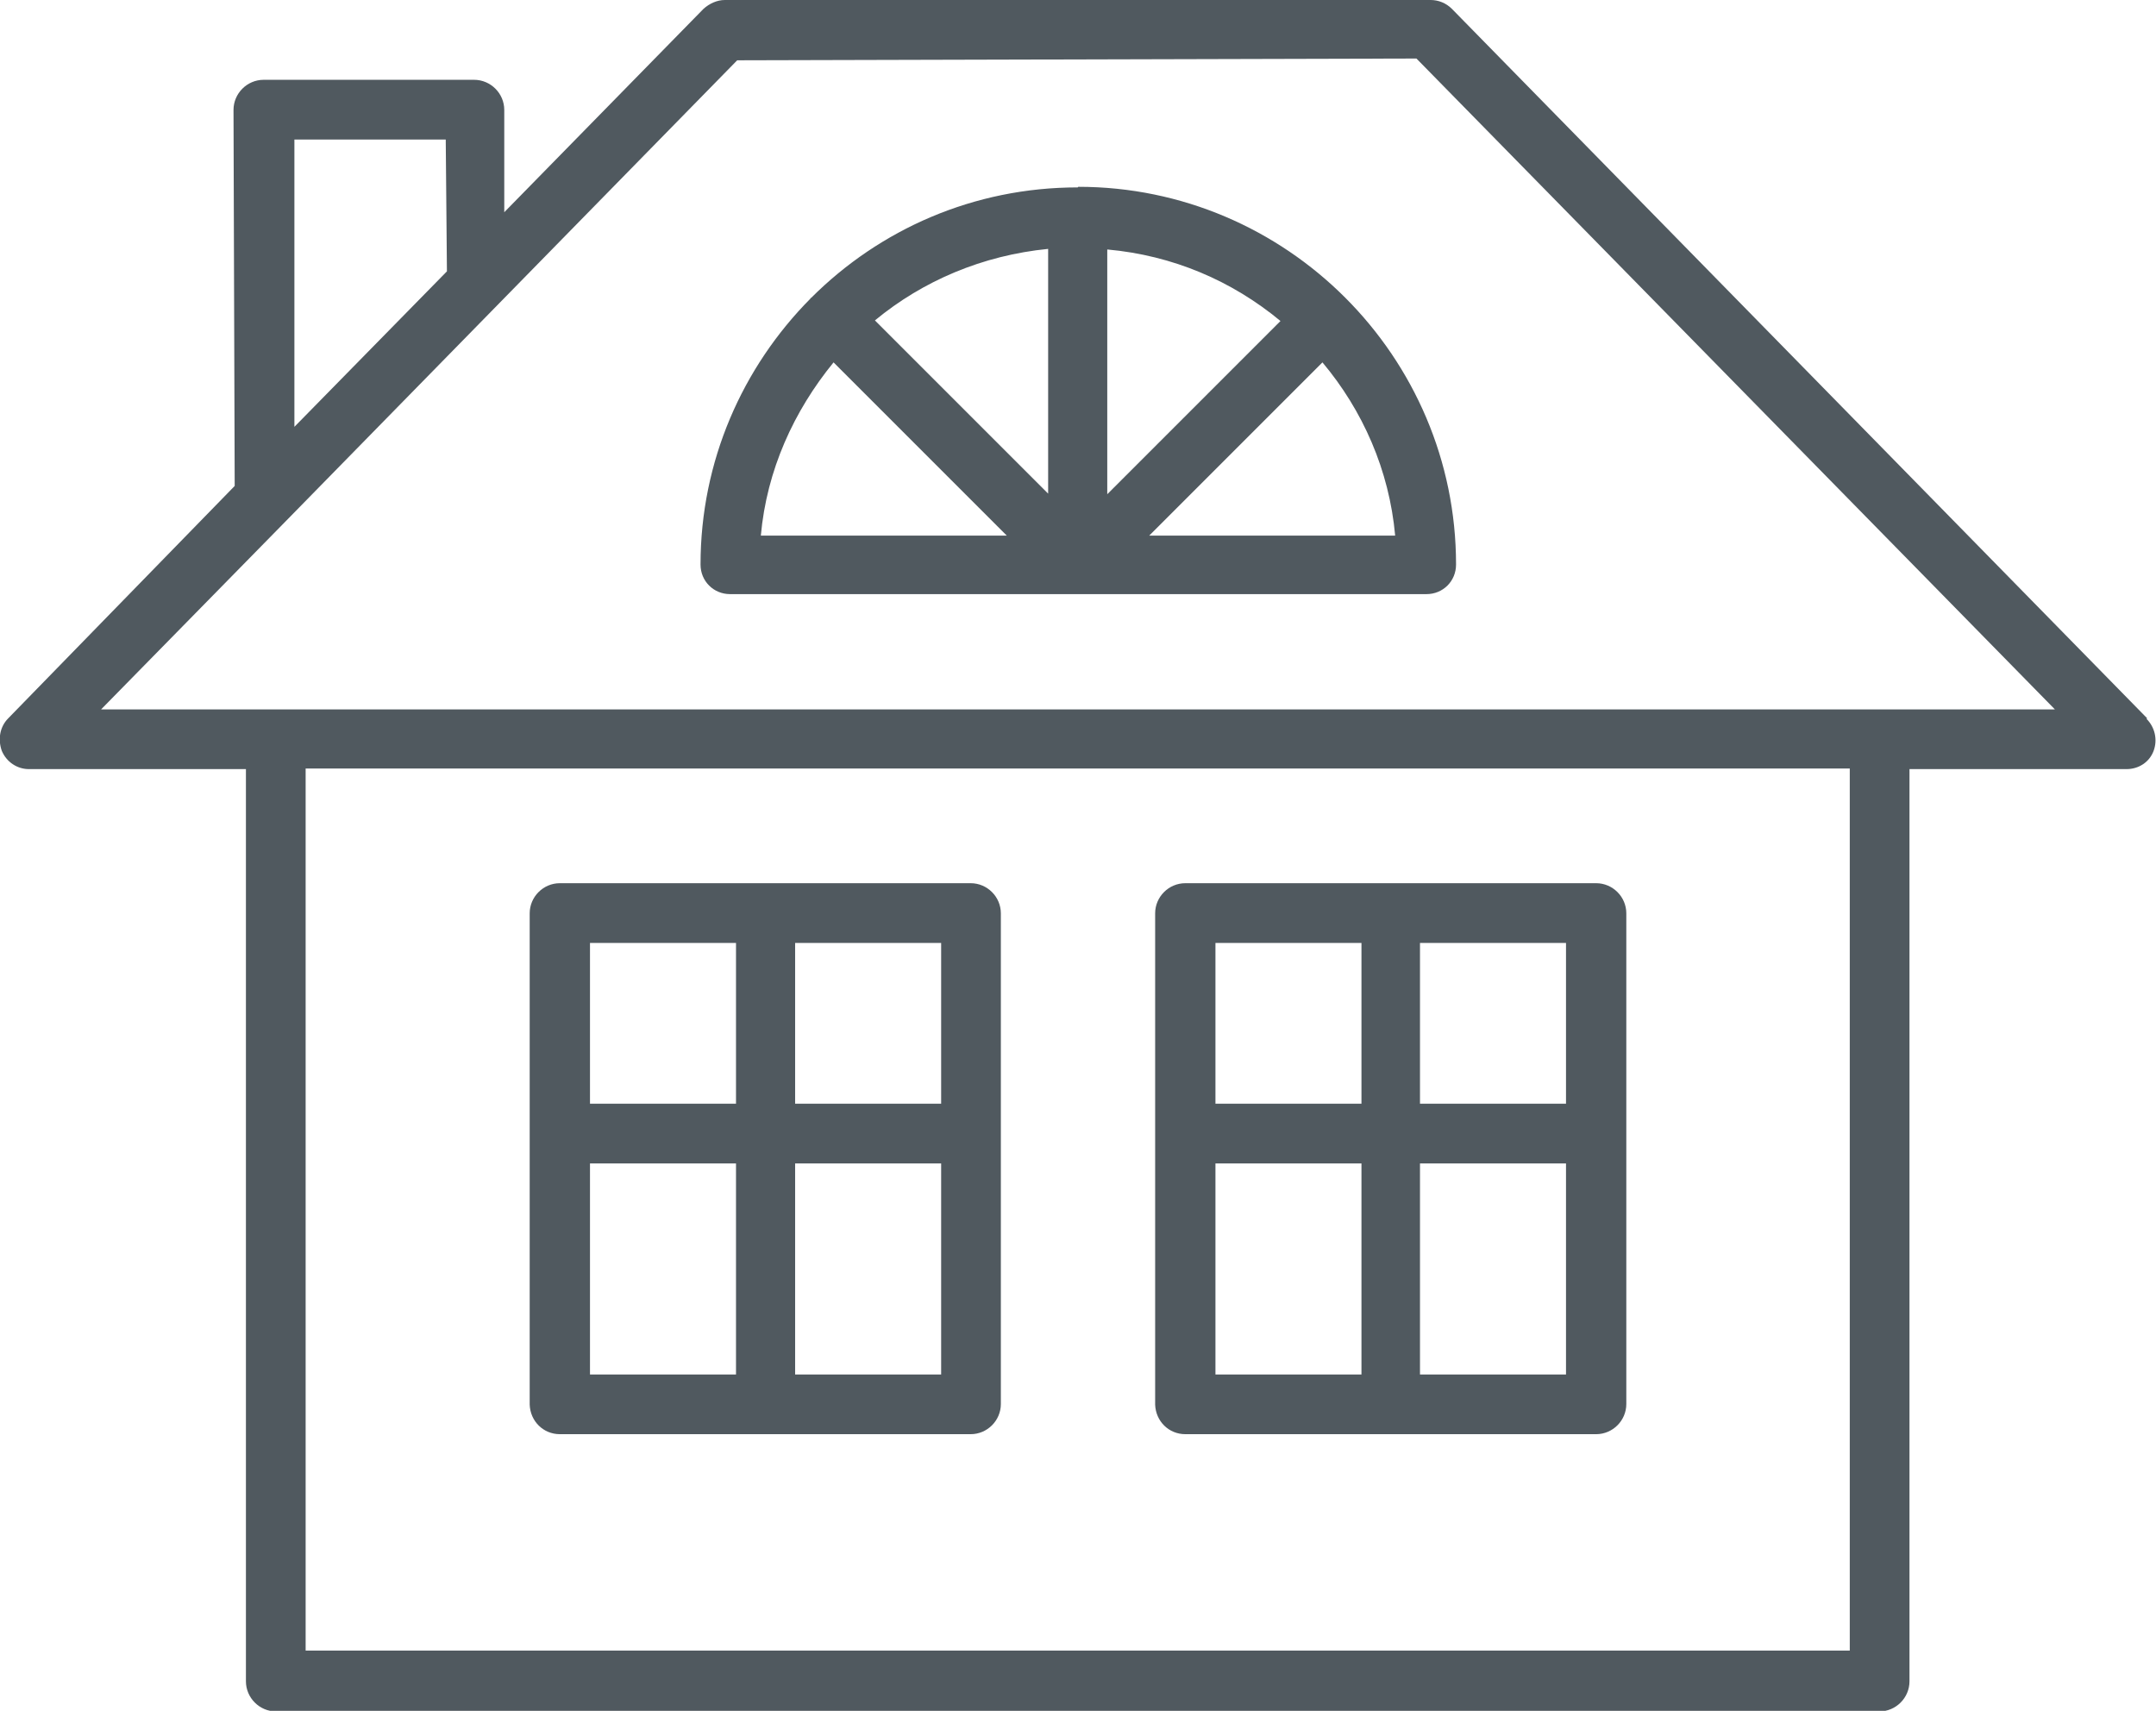 <?xml version="1.0" encoding="UTF-8"?>
<svg id="Layer_2" data-name="Layer 2" xmlns="http://www.w3.org/2000/svg" viewBox="0 0 36.47 28.94">
  <defs>
    <style>
      .cls-1 {
        fill: #50595f;
      }
    </style>
  </defs>
  <g id="Layer_1-2" data-name="Layer 1">
    <g>
      <path class="cls-1" d="M36.32,12.15L24.56.15c-.1-.1-.23-.15-.36-.15h-11.94c-.13,0-.26.06-.36.15l-3.37,3.44v-1.73c0-.28-.23-.51-.51-.51h-3.56c-.28,0-.51.23-.51.51l.02,6.36L.14,12.15c-.14.14-.18.35-.11.55.08.19.26.31.46.31h3.67v15.43c0,.28.23.51.51.51h27.12c.28,0,.51-.23.51-.51v-15.43h3.67c.21,0,.39-.12.46-.31.07-.19.02-.4-.12-.54ZM5.17,27.92v-14.92h26.12v14.92H5.17ZM1.71,12l3.13-3.19L12.47,1.02l11.49-.03,10.8,11.01h-2.88s-30.18,0-30.18,0ZM4.98,7.21V2.36h2.56l.02,2.23-2.58,2.63Z"/>
      <path class="cls-1" d="M16.42,14.94h-6.95c-.28,0-.51.23-.51.51v8.31c.01.28.23.5.51.5h6.95c.28,0,.51-.23.51-.51v-8.3c0-.28-.23-.51-.51-.51ZM13.45,18.67v-2.72h2.47v2.72h-2.47ZM13.45,23.25v-3.57h2.47v3.57h-2.47ZM9.98,18.67v-2.72h2.47v2.72h-2.47ZM9.98,23.25v-3.57h2.47v3.57h-2.47Z"/>
      <path class="cls-1" d="M27,14.94h-6.95c-.28,0-.51.23-.51.51v8.31c.01.28.23.5.51.5h6.95c.28,0,.51-.23.51-.51v-8.3c0-.28-.23-.51-.51-.51ZM24.02,18.67v-2.72h2.47v2.72h-2.47ZM24.02,23.25v-3.57h2.47v3.57h-2.47ZM20.56,18.67v-2.72h2.47v2.72h-2.47ZM20.56,23.25v-3.57h2.47v3.57h-2.47Z"/>
      <path class="cls-1" d="M18.23,3.17c-1.76,0-3.35.71-4.51,1.87,0,0,0,0-.01,0,0,0,0,0,0,.01-1.15,1.16-1.86,2.75-1.86,4.5,0,.28.22.5.5.5h11.78c.28,0,.5-.22.5-.5,0-3.52-2.87-6.39-6.39-6.39ZM17.73,8.35l-2.93-2.93c.81-.67,1.82-1.1,2.93-1.21v4.13ZM18.73,4.22c1.11.1,2.11.53,2.93,1.21l-2.93,2.93v-4.13ZM14.1,6.13l2.93,2.93h-4.16c.1-1.11.56-2.11,1.23-2.93ZM19.44,9.06l2.93-2.93c.68.81,1.13,1.82,1.23,2.93h-4.16Z"/>
    </g>
  </g>
</svg>